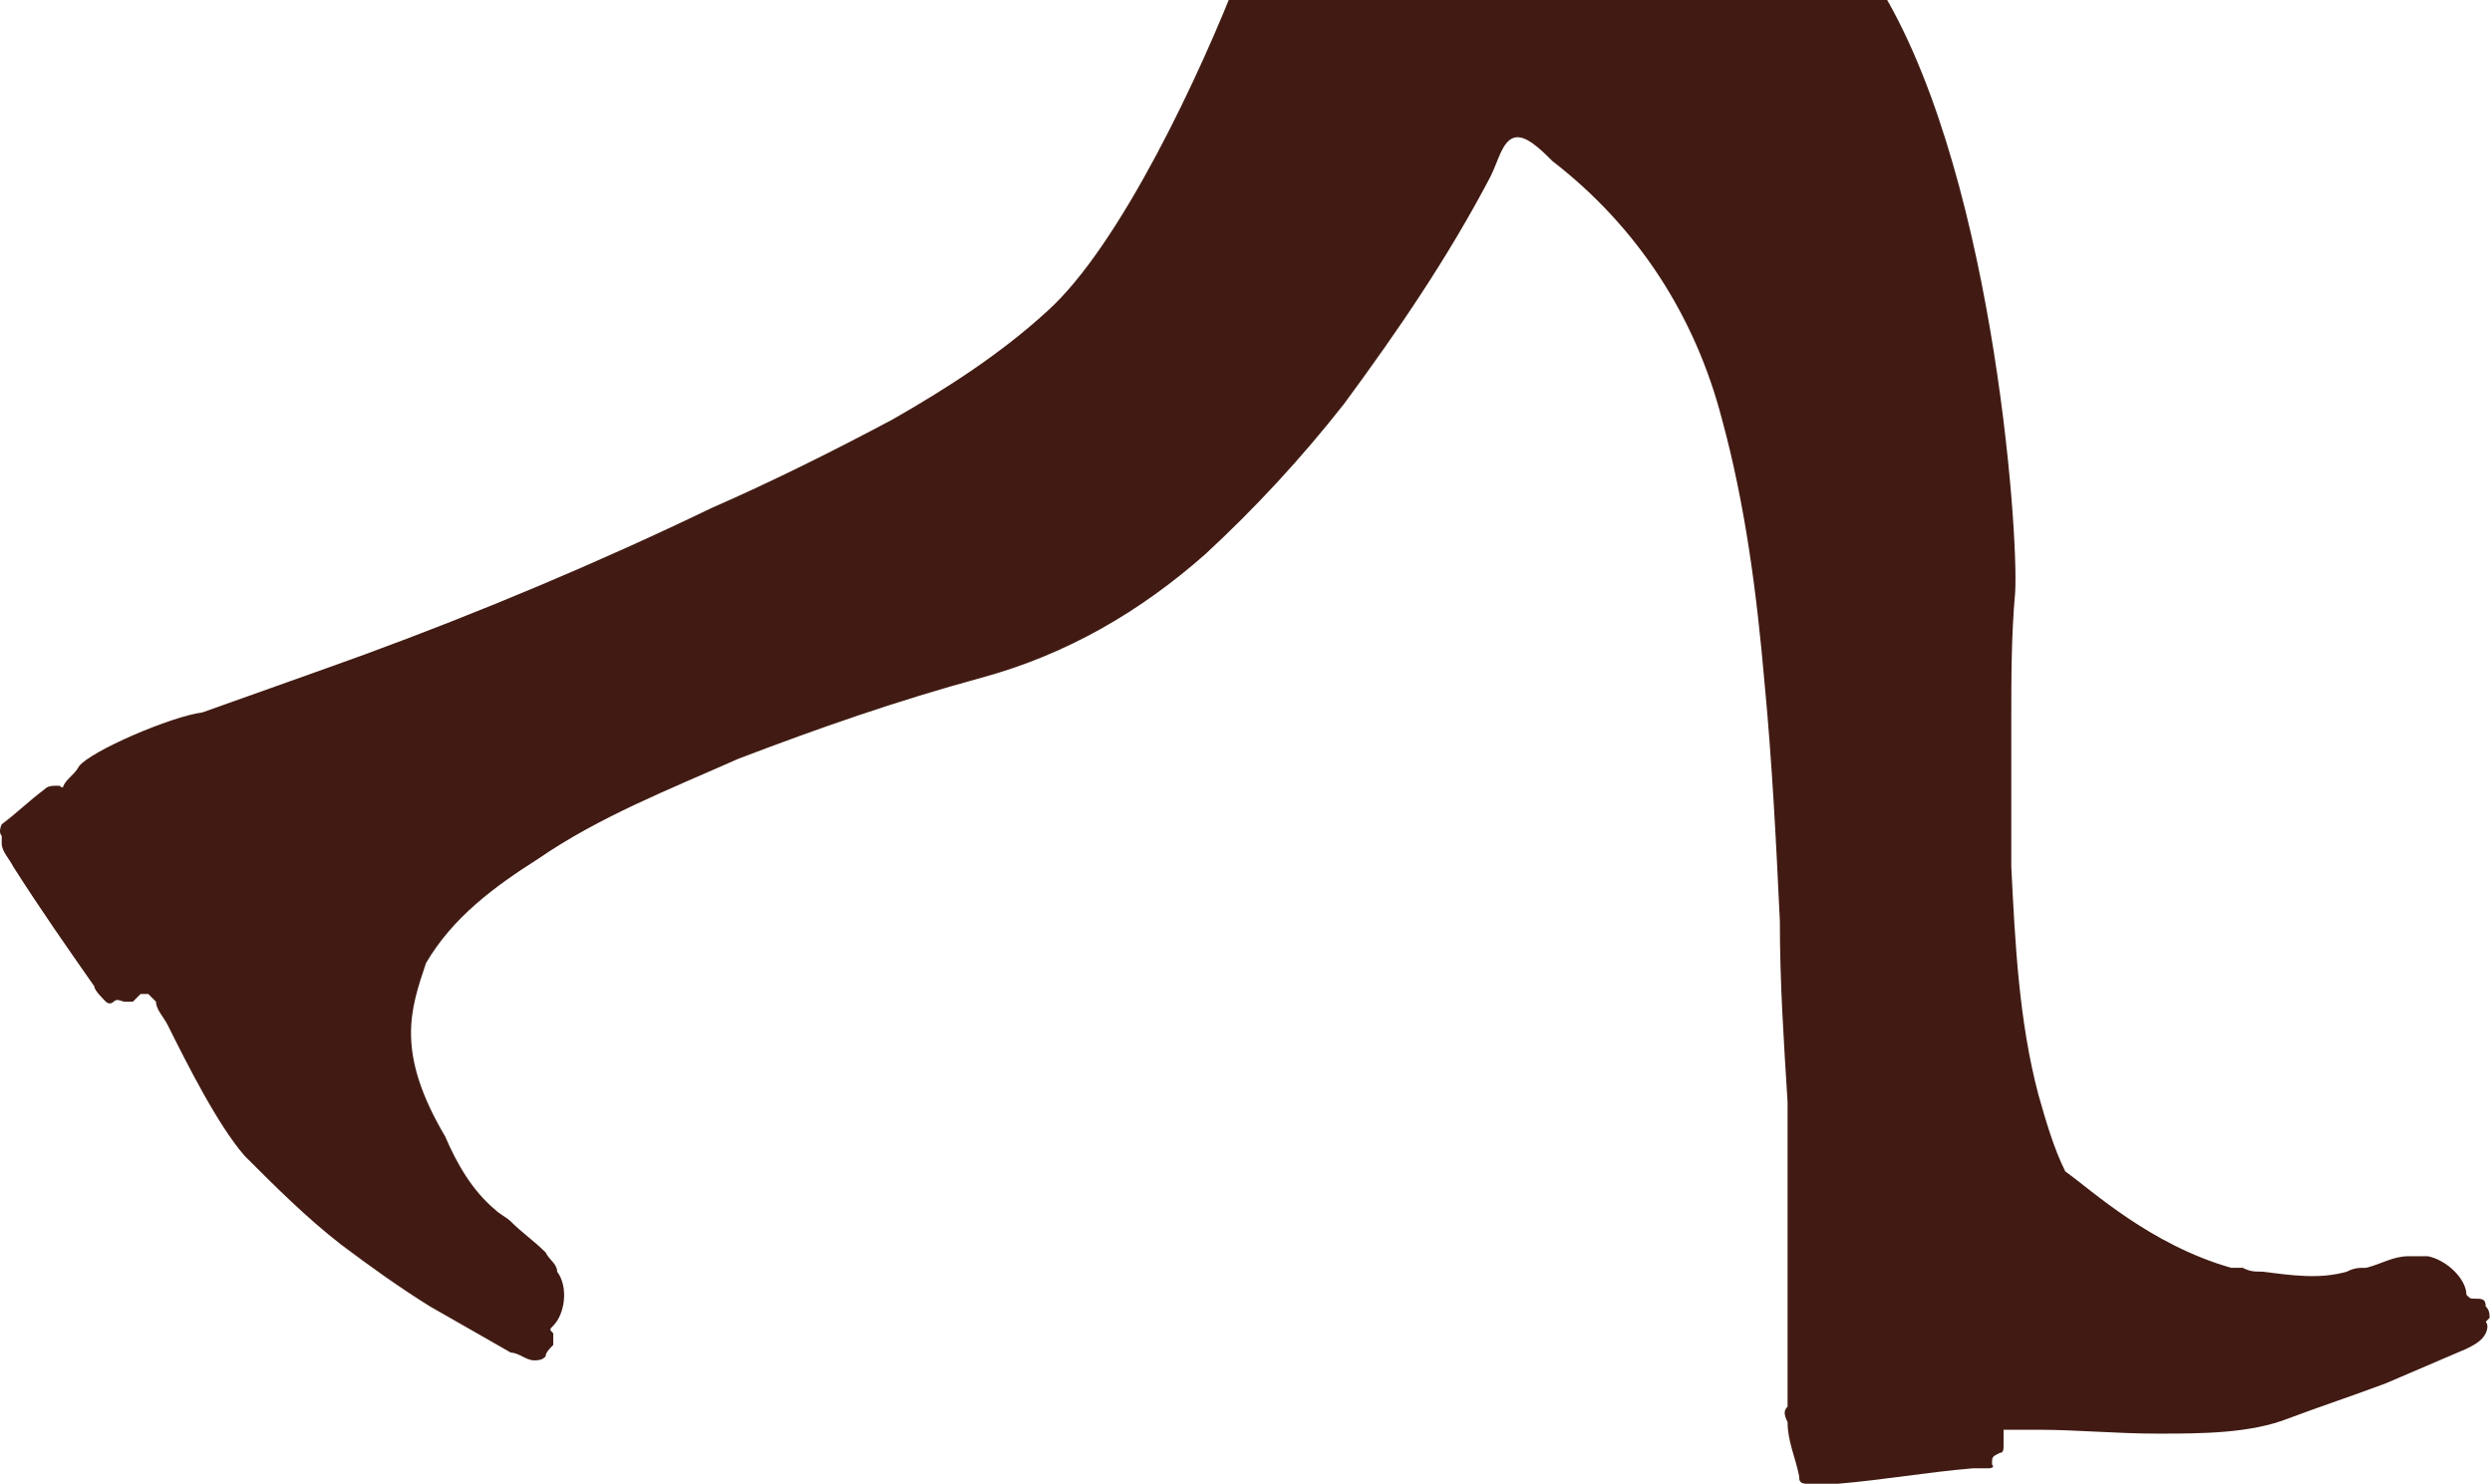 <?xml version="1.0" encoding="UTF-8"?>
<svg width="89px" height="53px" viewBox="0 0 89 53" version="1.1" xmlns="http://www.w3.org/2000/svg" xmlns:xlink="http://www.w3.org/1999/xlink">
    <title>Artboard</title>
    <g id="Artboard" stroke="none" stroke-width="1" fill="none" fill-rule="evenodd">
        <g id="logo-sticky" transform="translate(0, -1)" fill="#411B13">
            <path d="M88.913,48.077 C88.913,47.939 88.913,47.801 88.775,47.663 C88.775,47.388 88.638,47.388 88.362,47.388 C88.225,47.388 88.225,47.388 88.087,47.25 C88.087,46.699 87.398,46.01 86.709,45.872 C86.434,45.872 86.158,45.872 86.02,45.872 C85.469,45.872 85.056,46.148 84.505,46.286 C84.23,46.286 84.092,46.286 83.816,46.423 C82.852,46.699 81.888,46.561 80.786,46.423 C80.51,46.423 80.372,46.423 80.097,46.286 C79.959,46.286 79.821,46.286 79.684,46.286 C76.791,45.459 74.725,43.531 73.76,42.842 C73.347,42.015 73.071,41.051 72.796,40.087 C72.107,37.469 71.969,34.714 71.832,31.959 C71.832,30.168 71.832,28.378 71.832,26.724 C71.832,25.209 71.832,23.694 71.969,22.179 C72.107,19.974 71.143,6.612 66.873,0.138 C66.873,0.138 44.969,0.138 44.281,0 C42.903,3.582 40.01,9.781 37.393,12.122 C35.74,13.638 33.811,14.877 31.883,15.98 C29.816,17.082 27.612,18.184 25.408,19.148 C21.413,21.076 17.143,22.867 13.01,24.383 C11.495,24.934 9.153,25.76 7.224,26.449 C6.122,26.587 3.23,27.826 2.816,28.378 C2.679,28.653 2.403,28.791 2.265,29.066 C2.265,29.066 2.265,29.204 2.128,29.066 C1.852,29.066 1.714,29.066 1.577,29.204 C1.026,29.617 0.612,30.031 0.061,30.444 C0.061,30.444 -0.077,30.719 0.061,30.857 C0.061,30.857 0.061,30.995 0.061,31.133 C0.061,31.408 0.337,31.684 0.474,31.959 C1.439,33.474 2.403,34.852 3.367,36.23 C3.367,36.367 3.643,36.643 3.781,36.781 C3.781,36.781 3.918,36.918 4.056,36.781 C4.194,36.643 4.332,36.781 4.469,36.781 L4.745,36.781 C4.745,36.781 4.883,36.643 5.02,36.505 C5.02,36.505 5.158,36.505 5.296,36.505 C5.296,36.505 5.434,36.643 5.571,36.781 C5.571,37.056 5.847,37.332 5.985,37.607 C6.673,38.985 7.776,41.189 8.74,42.291 C9.842,43.393 10.944,44.495 12.184,45.459 C13.286,46.286 14.25,46.974 15.352,47.663 C16.316,48.214 17.281,48.765 18.245,49.316 C18.52,49.316 18.796,49.592 19.071,49.592 C19.209,49.592 19.347,49.592 19.485,49.454 C19.485,49.316 19.622,49.179 19.76,49.041 C19.76,48.765 19.76,48.765 19.76,48.627 C19.622,48.49 19.622,48.49 19.76,48.352 C20.174,47.939 20.311,46.974 19.898,46.423 C19.898,46.148 19.622,46.01 19.485,45.735 C19.071,45.321 18.658,45.046 18.245,44.633 C18.107,44.495 17.832,44.357 17.694,44.219 C16.867,43.531 16.316,42.566 15.903,41.602 C14.112,38.571 14.663,37.056 15.214,35.403 C16.179,33.75 17.694,32.648 19.209,31.684 C21.413,30.168 23.893,29.204 26.372,28.102 C29.265,27 32.02,26.036 35.051,25.209 C38.082,24.383 40.699,22.867 43.041,20.801 C44.832,19.148 46.485,17.357 48,15.429 C49.929,12.811 51.719,10.194 53.235,7.301 C53.51,6.75 53.648,6.061 54.061,5.923 C54.474,5.786 55.026,6.337 55.439,6.75 C58.469,9.092 60.536,12.26 61.5,15.98 C62.327,19.01 62.74,22.179 63.015,25.347 C63.291,28.24 63.429,30.995 63.566,33.888 C63.566,36.092 63.704,38.158 63.842,40.362 C63.842,42.704 63.842,45.046 63.842,47.388 C63.842,47.526 63.842,47.663 63.842,47.801 C63.842,49.316 63.842,50.832 63.842,50.969 C63.842,50.969 63.842,51.107 63.842,51.245 C63.704,51.383 63.704,51.52 63.842,51.796 C63.842,52.485 64.117,53.036 64.255,53.724 C64.255,53.862 64.255,54 64.531,54 C64.531,54 64.668,54 64.806,54 C65.082,54 65.357,54 65.633,54 C67.286,53.862 68.801,53.587 70.454,53.449 C70.592,53.449 70.867,53.449 71.005,53.449 C71.005,53.449 71.281,53.449 71.143,53.311 C71.143,53.036 71.143,53.036 71.418,52.898 C71.556,52.898 71.556,52.76 71.556,52.622 C71.556,52.622 71.556,52.347 71.556,52.209 L71.556,52.071 C71.556,52.071 71.832,52.071 71.969,52.071 C72.245,52.071 72.52,52.071 72.796,52.071 C74.174,52.071 75.551,52.209 77.066,52.209 C78.582,52.209 80.373,52.209 81.75,51.658 C82.852,51.245 84.092,50.832 85.194,50.418 C86.158,50.005 87.123,49.592 88.087,49.179 C88.362,49.041 88.638,48.903 88.775,48.627 C88.775,48.627 88.913,48.352 88.775,48.214 L88.913,48.077 Z" id="Path"></path>
        </g>
    </g>
</svg>